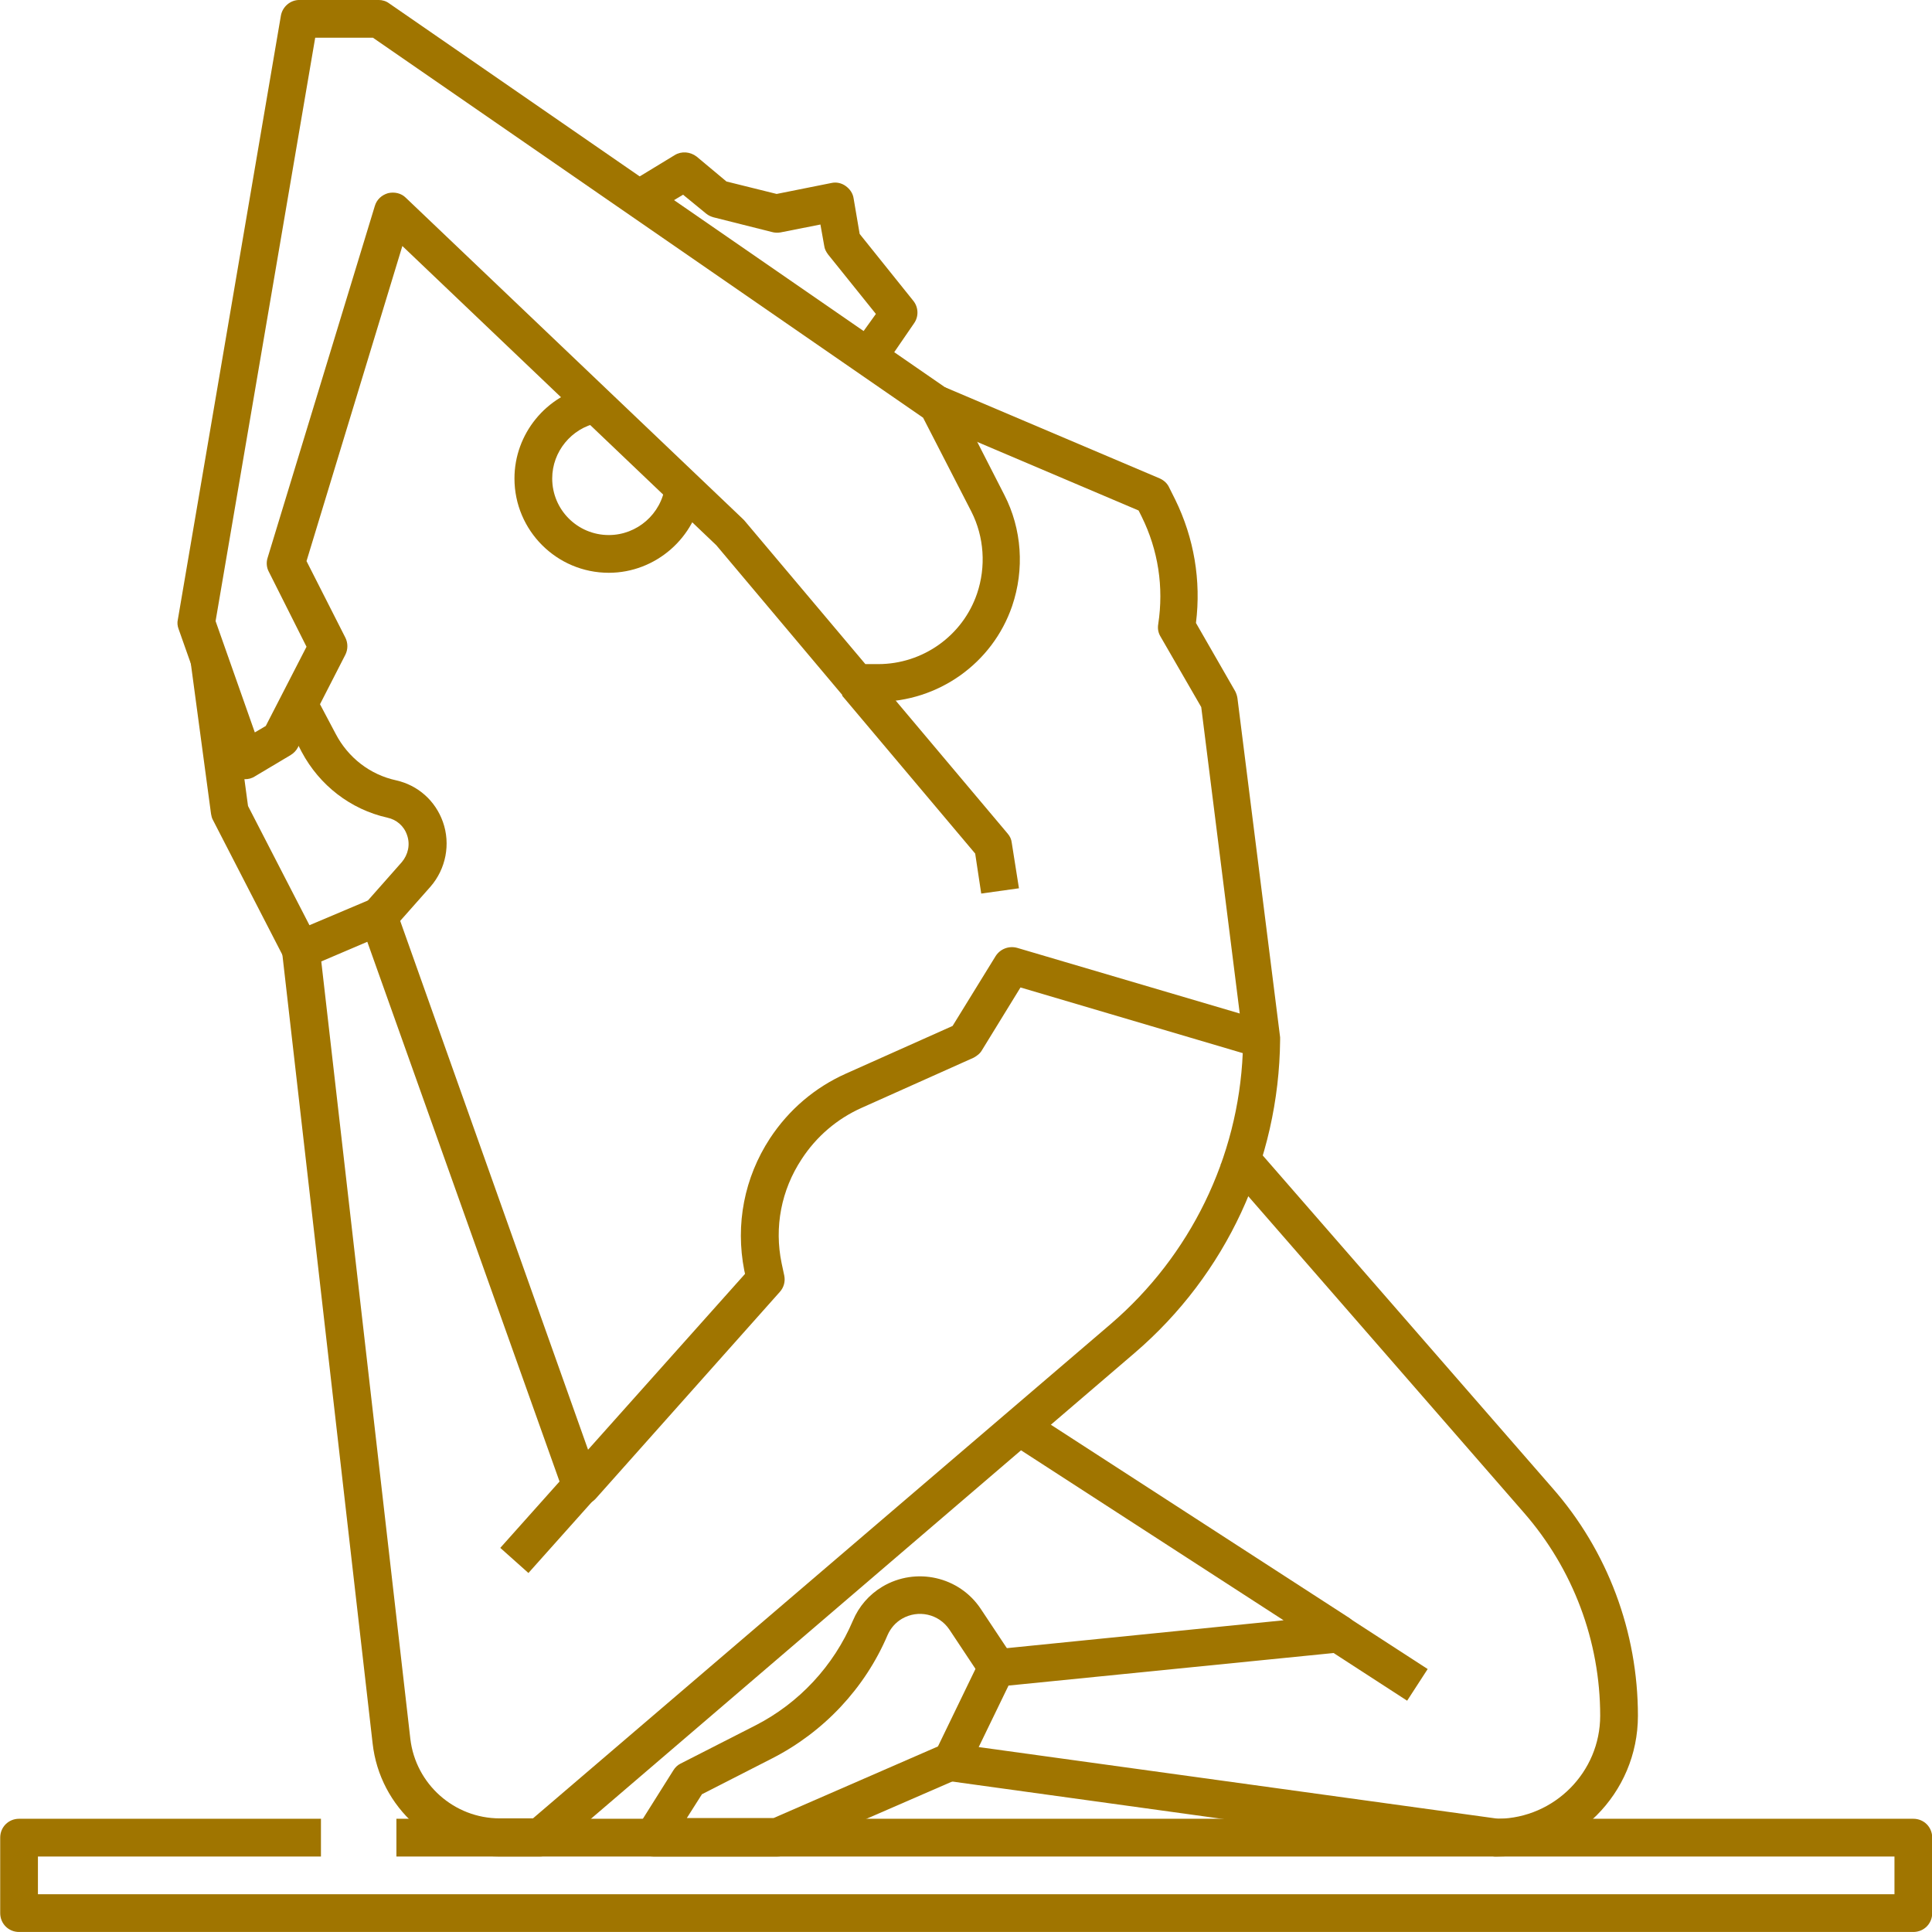 <?xml version="1.0" encoding="UTF-8"?> <svg xmlns="http://www.w3.org/2000/svg" width="150" height="150" viewBox="0 0 150 150" fill="none"> <g clip-path="url(#clip0_387_4056)"> <path d="M148.551 149.998H1.48C0.66 149.998 0.016 149.353 0.016 148.533V142.673C0.016 141.853 0.66 141.209 1.48 141.209H24.918V144.138H2.945V147.068H147.086V144.138H30.777V141.209H148.551C149.371 141.209 150.016 141.853 150.016 142.673V148.533C150.016 149.353 149.371 149.998 148.551 149.998Z" fill="#A07500"></path> <path d="M47.268 44.471C43.225 44.471 39.943 41.19 39.943 37.147C39.943 33.69 42.404 30.672 45.803 29.969L46.389 32.84C44.367 33.25 42.873 35.067 42.873 37.147C42.873 39.578 44.836 41.541 47.268 41.541C49.465 41.541 51.34 39.901 51.633 37.733L54.533 38.114C54.035 41.746 50.9 44.471 47.268 44.471Z" fill="#A07500"></path> <path d="M19.023 60.496C18.847 60.496 18.7 60.467 18.525 60.408C18.114 60.262 17.792 59.94 17.646 59.529L13.866 48.836C13.778 48.602 13.749 48.338 13.808 48.104L21.806 1.229C21.923 0.526 22.538 -0.002 23.241 -0.002H29.394C29.687 -0.002 29.98 0.086 30.214 0.262L73.398 30.086C73.691 30.233 73.925 30.438 74.042 30.731L77.968 38.407C79.345 41.072 79.55 44.207 78.583 47.049C77.06 51.502 72.841 54.49 68.124 54.49H66.513C66.073 54.49 65.663 54.285 65.4 53.963L55.614 42.332L31.239 19.1L23.798 43.563L26.816 49.51C27.021 49.92 27.021 50.418 26.816 50.828L23.124 58.035C23.007 58.27 22.802 58.475 22.568 58.621L19.814 60.262C19.55 60.438 19.286 60.496 19.023 60.496ZM16.738 48.221L19.784 56.864L20.634 56.365L23.798 50.213L20.868 44.383C20.693 44.061 20.663 43.651 20.78 43.299L29.101 15.994C29.247 15.496 29.628 15.145 30.126 14.998C30.624 14.881 31.152 14.998 31.503 15.35L57.665 40.282L57.782 40.399L67.187 51.561H68.183C71.64 51.561 74.745 49.364 75.859 46.082C76.562 44.002 76.415 41.688 75.419 39.725L71.669 32.43L28.954 2.928H24.472L16.738 48.221Z" fill="#A07500"></path> <path d="M76.182 69.376L75.713 66.271L65.371 53.995L67.627 52.12L78.232 64.718C78.408 64.923 78.525 65.157 78.555 65.45L79.111 68.966L76.182 69.376Z" fill="#A07500"></path> <path d="M41.907 144.137H38.772C33.733 144.137 29.485 140.358 28.929 135.348L21.897 73.883C21.809 73.239 22.19 72.624 22.776 72.36L28.811 69.811C29.192 69.665 29.602 69.665 29.983 69.811C30.364 69.987 30.628 70.28 30.774 70.661L45.657 112.555L57.845 98.903L57.786 98.639C57.083 95.065 57.786 91.432 59.778 88.385C61.243 86.159 63.264 84.43 65.696 83.346L73.958 79.655L77.298 74.235C77.649 73.678 78.323 73.415 78.968 73.59L96.253 78.688L93.264 54.899L90.1 49.42C89.925 49.127 89.866 48.805 89.925 48.454C90.364 45.583 89.925 42.711 88.636 40.104L88.401 39.635L72.2 32.751L73.343 30.055L90.042 37.145C90.364 37.291 90.628 37.526 90.774 37.848L91.243 38.786C92.708 41.774 93.264 45.084 92.854 48.366L95.901 53.669C95.989 53.844 96.048 54.02 96.077 54.225L99.388 80.534V80.739C99.3 90.114 95.198 98.961 88.079 105.055L42.874 143.786C42.61 144.02 42.259 144.137 41.907 144.137ZM24.944 74.645L31.858 134.997C32.268 138.512 35.257 141.178 38.802 141.178H41.38L86.233 102.799C92.415 97.497 96.136 89.879 96.487 81.764L79.231 76.666L76.243 81.53C76.097 81.793 75.862 81.969 75.599 82.116L66.897 86.012C64.993 86.862 63.382 88.239 62.239 89.997C60.657 92.399 60.1 95.27 60.686 98.082L60.892 99.049C60.979 99.489 60.862 99.957 60.54 100.309L46.243 116.364C45.892 116.745 45.364 116.92 44.866 116.833C44.368 116.745 43.929 116.364 43.753 115.895L28.518 73.122L24.944 74.645Z" fill="#A07500"></path> <path d="M22.068 74.413L16.531 63.661C16.443 63.514 16.414 63.339 16.385 63.192L14.803 51.415L17.703 51.034L19.256 62.577L24.676 73.094L22.068 74.413Z" fill="#A07500"></path> <path d="M30.488 72.156L28.291 70.223L31.191 66.941C31.689 66.356 31.865 65.564 31.602 64.832C31.367 64.129 30.781 63.631 30.078 63.484C27.207 62.84 24.805 60.965 23.428 58.387L21.875 55.369L24.482 53.992L26.064 56.98C27.031 58.826 28.73 60.145 30.752 60.584C32.451 60.965 33.799 62.166 34.385 63.807C35 65.535 34.619 67.469 33.418 68.846L30.488 72.156Z" fill="#A07500"></path> <path d="M116.24 144.139C116.182 144.139 116.094 144.139 116.035 144.139L73.642 138.279C73.174 138.221 72.764 137.928 72.558 137.518C72.324 137.107 72.324 136.609 72.529 136.199L76.074 128.875C76.308 128.406 76.748 128.113 77.246 128.055L99.658 125.799L78.389 112.029L79.971 109.568L104.727 125.594C105.254 125.945 105.488 126.561 105.342 127.176C105.195 127.791 104.697 128.23 104.053 128.289L78.301 130.867L75.986 135.643L116.328 141.209C120.693 141.15 124.238 137.576 124.238 133.211C124.238 127.41 122.129 121.814 118.32 117.449L94.766 90.408L96.963 88.475L120.518 115.516C124.824 120.408 127.168 126.707 127.168 133.211C127.168 139.246 122.275 144.139 116.24 144.139Z" fill="#A07500"></path> <path d="M60.358 144.138H50.72C50.193 144.138 49.694 143.845 49.431 143.376C49.167 142.908 49.196 142.351 49.489 141.882L52.273 137.458C52.419 137.224 52.595 137.048 52.829 136.931L58.63 133.972C62.028 132.244 64.724 129.343 66.218 125.828C66.687 124.714 67.478 123.806 68.503 123.191C71.11 121.638 74.48 122.4 76.15 124.919L78.64 128.669L76.208 130.281L73.718 126.531C72.897 125.3 71.286 124.949 70.026 125.681C69.528 125.974 69.147 126.414 68.913 126.941C67.155 131.072 63.962 134.47 59.948 136.521L54.499 139.304L53.327 141.15H60.066L73.249 135.408L74.421 138.103L60.944 143.962C60.769 144.109 60.564 144.138 60.358 144.138Z" fill="#A07500"></path> <path d="M43.992 114.408L46.177 116.359L41.027 122.127L38.842 120.177L43.992 114.408Z" fill="#A07500"></path> <path d="M104.676 125.585L110.844 129.584L109.25 132.042L103.082 128.043L104.676 125.585Z" fill="#A07500"></path> <path d="M68.59 28.564L66.217 26.865L68.004 24.374L64.283 19.745C64.137 19.54 64.019 19.335 63.99 19.072L63.697 17.431L60.592 18.046C60.387 18.076 60.152 18.076 59.947 18.017L55.406 16.874C55.201 16.816 54.996 16.728 54.82 16.581L53.033 15.117L50.397 16.699L48.873 14.179L52.389 12.04C52.916 11.718 53.59 11.777 54.088 12.158L56.402 14.091L60.299 15.058L64.547 14.208C64.928 14.12 65.338 14.208 65.66 14.443C65.982 14.677 66.217 14.999 66.275 15.409L66.744 18.163L70.904 23.349C71.314 23.847 71.344 24.579 70.963 25.107L68.59 28.564Z" fill="#A07500"></path> </g> <defs> <clipPath id="clip0_387_4056"> <rect width="150" height="150" fill="white"></rect> </clipPath> </defs> </svg> 